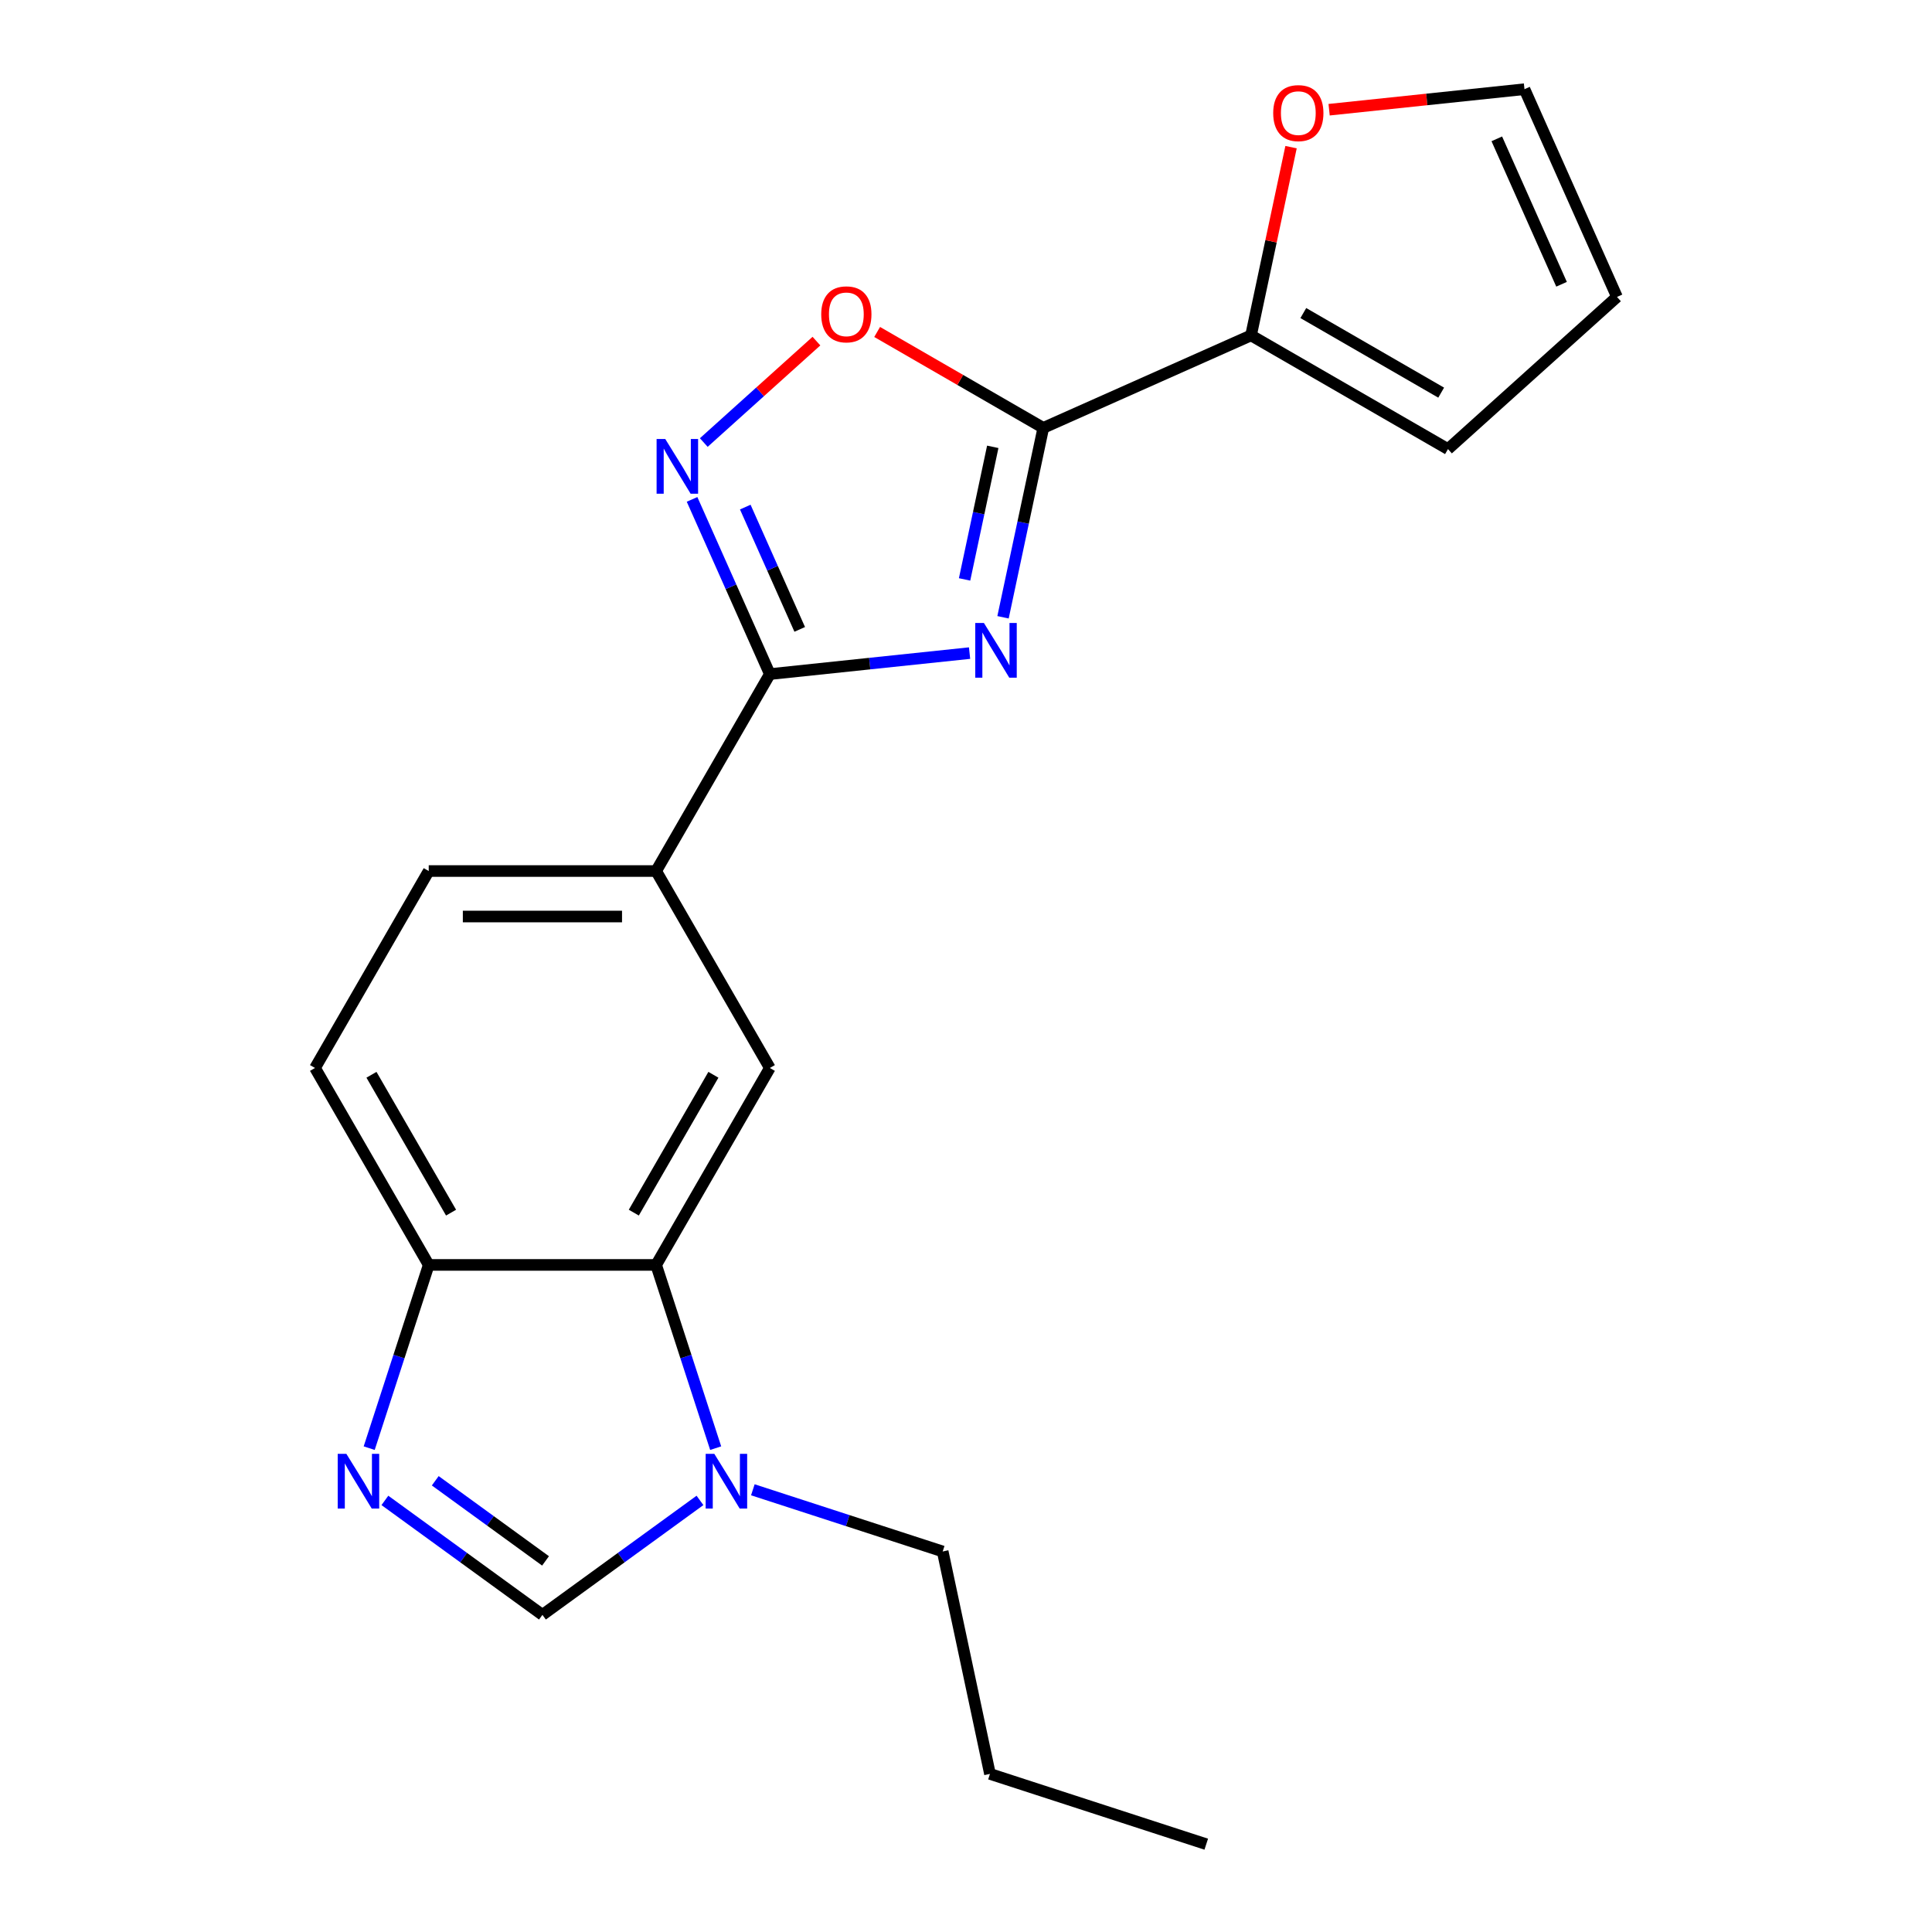 <?xml version='1.0' encoding='iso-8859-1'?>
<svg version='1.1' baseProfile='full'
              xmlns='http://www.w3.org/2000/svg'
                      xmlns:rdkit='http://www.rdkit.org/xml'
                      xmlns:xlink='http://www.w3.org/1999/xlink'
                  xml:space='preserve'
width='1000px' height='1000px' viewBox='0 0 1000 1000'>
<!-- END OF HEADER -->
<rect style='opacity:1.0;fill:#FFFFFF;stroke:none' width='1000' height='1000' x='0' y='0'> </rect>
<path class='bond-0' d='M 519.166,319.504 L 529.585,270.488' style='fill:none;fill-rule:evenodd;stroke:#0000FF;stroke-width:6px;stroke-linecap:butt;stroke-linejoin:miter;stroke-opacity:1' />
<path class='bond-0' d='M 529.585,270.488 L 540.004,221.472' style='fill:none;fill-rule:evenodd;stroke:#000000;stroke-width:6px;stroke-linecap:butt;stroke-linejoin:miter;stroke-opacity:1' />
<path class='bond-0' d='M 499.265,299.904 L 506.558,265.593' style='fill:none;fill-rule:evenodd;stroke:#0000FF;stroke-width:6px;stroke-linecap:butt;stroke-linejoin:miter;stroke-opacity:1' />
<path class='bond-0' d='M 506.558,265.593 L 513.851,231.282' style='fill:none;fill-rule:evenodd;stroke:#000000;stroke-width:6px;stroke-linecap:butt;stroke-linejoin:miter;stroke-opacity:1' />
<path class='bond-1' d='M 501.848,338.044 L 450.159,343.477' style='fill:none;fill-rule:evenodd;stroke:#0000FF;stroke-width:6px;stroke-linecap:butt;stroke-linejoin:miter;stroke-opacity:1' />
<path class='bond-1' d='M 450.159,343.477 L 398.47,348.91' style='fill:none;fill-rule:evenodd;stroke:#000000;stroke-width:6px;stroke-linecap:butt;stroke-linejoin:miter;stroke-opacity:1' />
<path class='bond-4' d='M 540.004,221.472 L 497.007,196.648' style='fill:none;fill-rule:evenodd;stroke:#000000;stroke-width:6px;stroke-linecap:butt;stroke-linejoin:miter;stroke-opacity:1' />
<path class='bond-4' d='M 497.007,196.648 L 454.01,171.824' style='fill:none;fill-rule:evenodd;stroke:#FF0000;stroke-width:6px;stroke-linecap:butt;stroke-linejoin:miter;stroke-opacity:1' />
<path class='bond-8' d='M 540.004,221.472 L 647.534,173.597' style='fill:none;fill-rule:evenodd;stroke:#000000;stroke-width:6px;stroke-linecap:butt;stroke-linejoin:miter;stroke-opacity:1' />
<path class='bond-2' d='M 398.47,348.91 L 378.339,303.696' style='fill:none;fill-rule:evenodd;stroke:#000000;stroke-width:6px;stroke-linecap:butt;stroke-linejoin:miter;stroke-opacity:1' />
<path class='bond-2' d='M 378.339,303.696 L 358.209,258.483' style='fill:none;fill-rule:evenodd;stroke:#0000FF;stroke-width:6px;stroke-linecap:butt;stroke-linejoin:miter;stroke-opacity:1' />
<path class='bond-2' d='M 413.936,325.771 L 399.845,294.121' style='fill:none;fill-rule:evenodd;stroke:#000000;stroke-width:6px;stroke-linecap:butt;stroke-linejoin:miter;stroke-opacity:1' />
<path class='bond-2' d='M 399.845,294.121 L 385.754,262.472' style='fill:none;fill-rule:evenodd;stroke:#0000FF;stroke-width:6px;stroke-linecap:butt;stroke-linejoin:miter;stroke-opacity:1' />
<path class='bond-10' d='M 398.47,348.91 L 339.616,450.846' style='fill:none;fill-rule:evenodd;stroke:#000000;stroke-width:6px;stroke-linecap:butt;stroke-linejoin:miter;stroke-opacity:1' />
<path class='bond-21' d='M 364.277,229.06 L 393.431,202.81' style='fill:none;fill-rule:evenodd;stroke:#0000FF;stroke-width:6px;stroke-linecap:butt;stroke-linejoin:miter;stroke-opacity:1' />
<path class='bond-21' d='M 393.431,202.81 L 422.585,176.559' style='fill:none;fill-rule:evenodd;stroke:#FF0000;stroke-width:6px;stroke-linecap:butt;stroke-linejoin:miter;stroke-opacity:1' />
<path class='bond-3' d='M 191.094,749.562 L 206.502,702.141' style='fill:none;fill-rule:evenodd;stroke:#0000FF;stroke-width:6px;stroke-linecap:butt;stroke-linejoin:miter;stroke-opacity:1' />
<path class='bond-3' d='M 206.502,702.141 L 221.91,654.72' style='fill:none;fill-rule:evenodd;stroke:#000000;stroke-width:6px;stroke-linecap:butt;stroke-linejoin:miter;stroke-opacity:1' />
<path class='bond-24' d='M 199.22,776.606 L 239.992,806.228' style='fill:none;fill-rule:evenodd;stroke:#0000FF;stroke-width:6px;stroke-linecap:butt;stroke-linejoin:miter;stroke-opacity:1' />
<path class='bond-24' d='M 239.992,806.228 L 280.763,835.851' style='fill:none;fill-rule:evenodd;stroke:#000000;stroke-width:6px;stroke-linecap:butt;stroke-linejoin:miter;stroke-opacity:1' />
<path class='bond-24' d='M 225.288,766.447 L 253.829,787.183' style='fill:none;fill-rule:evenodd;stroke:#0000FF;stroke-width:6px;stroke-linecap:butt;stroke-linejoin:miter;stroke-opacity:1' />
<path class='bond-24' d='M 253.829,787.183 L 282.369,807.919' style='fill:none;fill-rule:evenodd;stroke:#000000;stroke-width:6px;stroke-linecap:butt;stroke-linejoin:miter;stroke-opacity:1' />
<path class='bond-5' d='M 370.433,749.562 L 355.025,702.141' style='fill:none;fill-rule:evenodd;stroke:#0000FF;stroke-width:6px;stroke-linecap:butt;stroke-linejoin:miter;stroke-opacity:1' />
<path class='bond-5' d='M 355.025,702.141 L 339.616,654.72' style='fill:none;fill-rule:evenodd;stroke:#000000;stroke-width:6px;stroke-linecap:butt;stroke-linejoin:miter;stroke-opacity:1' />
<path class='bond-7' d='M 362.307,776.606 L 321.535,806.228' style='fill:none;fill-rule:evenodd;stroke:#0000FF;stroke-width:6px;stroke-linecap:butt;stroke-linejoin:miter;stroke-opacity:1' />
<path class='bond-7' d='M 321.535,806.228 L 280.763,835.851' style='fill:none;fill-rule:evenodd;stroke:#000000;stroke-width:6px;stroke-linecap:butt;stroke-linejoin:miter;stroke-opacity:1' />
<path class='bond-18' d='M 389.672,771.111 L 438.804,787.074' style='fill:none;fill-rule:evenodd;stroke:#0000FF;stroke-width:6px;stroke-linecap:butt;stroke-linejoin:miter;stroke-opacity:1' />
<path class='bond-18' d='M 438.804,787.074 L 487.935,803.038' style='fill:none;fill-rule:evenodd;stroke:#000000;stroke-width:6px;stroke-linecap:butt;stroke-linejoin:miter;stroke-opacity:1' />
<path class='bond-6' d='M 339.616,654.72 L 398.47,552.783' style='fill:none;fill-rule:evenodd;stroke:#000000;stroke-width:6px;stroke-linecap:butt;stroke-linejoin:miter;stroke-opacity:1' />
<path class='bond-6' d='M 328.057,627.659 L 369.254,556.303' style='fill:none;fill-rule:evenodd;stroke:#000000;stroke-width:6px;stroke-linecap:butt;stroke-linejoin:miter;stroke-opacity:1' />
<path class='bond-23' d='M 339.616,654.72 L 221.91,654.72' style='fill:none;fill-rule:evenodd;stroke:#000000;stroke-width:6px;stroke-linecap:butt;stroke-linejoin:miter;stroke-opacity:1' />
<path class='bond-12' d='M 647.534,173.597 L 657.888,124.881' style='fill:none;fill-rule:evenodd;stroke:#000000;stroke-width:6px;stroke-linecap:butt;stroke-linejoin:miter;stroke-opacity:1' />
<path class='bond-12' d='M 657.888,124.881 L 668.243,76.165' style='fill:none;fill-rule:evenodd;stroke:#FF0000;stroke-width:6px;stroke-linecap:butt;stroke-linejoin:miter;stroke-opacity:1' />
<path class='bond-13' d='M 647.534,173.597 L 749.47,232.45' style='fill:none;fill-rule:evenodd;stroke:#000000;stroke-width:6px;stroke-linecap:butt;stroke-linejoin:miter;stroke-opacity:1' />
<path class='bond-13' d='M 674.595,162.037 L 745.95,203.235' style='fill:none;fill-rule:evenodd;stroke:#000000;stroke-width:6px;stroke-linecap:butt;stroke-linejoin:miter;stroke-opacity:1' />
<path class='bond-9' d='M 398.47,552.783 L 339.616,450.846' style='fill:none;fill-rule:evenodd;stroke:#000000;stroke-width:6px;stroke-linecap:butt;stroke-linejoin:miter;stroke-opacity:1' />
<path class='bond-15' d='M 339.616,450.846 L 221.91,450.846' style='fill:none;fill-rule:evenodd;stroke:#000000;stroke-width:6px;stroke-linecap:butt;stroke-linejoin:miter;stroke-opacity:1' />
<path class='bond-15' d='M 321.961,474.388 L 239.566,474.388' style='fill:none;fill-rule:evenodd;stroke:#000000;stroke-width:6px;stroke-linecap:butt;stroke-linejoin:miter;stroke-opacity:1' />
<path class='bond-11' d='M 221.91,654.72 L 163.057,552.783' style='fill:none;fill-rule:evenodd;stroke:#000000;stroke-width:6px;stroke-linecap:butt;stroke-linejoin:miter;stroke-opacity:1' />
<path class='bond-11' d='M 233.47,627.659 L 192.272,556.303' style='fill:none;fill-rule:evenodd;stroke:#000000;stroke-width:6px;stroke-linecap:butt;stroke-linejoin:miter;stroke-opacity:1' />
<path class='bond-14' d='M 687.949,56.787 L 738.508,51.473' style='fill:none;fill-rule:evenodd;stroke:#FF0000;stroke-width:6px;stroke-linecap:butt;stroke-linejoin:miter;stroke-opacity:1' />
<path class='bond-14' d='M 738.508,51.473 L 789.067,46.159' style='fill:none;fill-rule:evenodd;stroke:#000000;stroke-width:6px;stroke-linecap:butt;stroke-linejoin:miter;stroke-opacity:1' />
<path class='bond-16' d='M 749.47,232.45 L 836.943,153.689' style='fill:none;fill-rule:evenodd;stroke:#000000;stroke-width:6px;stroke-linecap:butt;stroke-linejoin:miter;stroke-opacity:1' />
<path class='bond-22' d='M 789.067,46.159 L 836.943,153.689' style='fill:none;fill-rule:evenodd;stroke:#000000;stroke-width:6px;stroke-linecap:butt;stroke-linejoin:miter;stroke-opacity:1' />
<path class='bond-22' d='M 774.743,71.864 L 808.256,147.135' style='fill:none;fill-rule:evenodd;stroke:#000000;stroke-width:6px;stroke-linecap:butt;stroke-linejoin:miter;stroke-opacity:1' />
<path class='bond-17' d='M 221.91,450.846 L 163.057,552.783' style='fill:none;fill-rule:evenodd;stroke:#000000;stroke-width:6px;stroke-linecap:butt;stroke-linejoin:miter;stroke-opacity:1' />
<path class='bond-19' d='M 487.935,803.038 L 512.407,918.172' style='fill:none;fill-rule:evenodd;stroke:#000000;stroke-width:6px;stroke-linecap:butt;stroke-linejoin:miter;stroke-opacity:1' />
<path class='bond-20' d='M 512.407,918.172 L 624.353,954.545' style='fill:none;fill-rule:evenodd;stroke:#000000;stroke-width:6px;stroke-linecap:butt;stroke-linejoin:miter;stroke-opacity:1' />
<path  class='atom-0' d='M 509.271 322.446
L 518.551 337.446
Q 519.471 338.926, 520.951 341.606
Q 522.431 344.286, 522.511 344.446
L 522.511 322.446
L 526.271 322.446
L 526.271 350.766
L 522.391 350.766
L 512.431 334.366
Q 511.271 332.446, 510.031 330.246
Q 508.831 328.046, 508.471 327.366
L 508.471 350.766
L 504.791 350.766
L 504.791 322.446
L 509.271 322.446
' fill='#0000FF'/>
<path  class='atom-3' d='M 344.334 227.22
L 353.614 242.22
Q 354.534 243.7, 356.014 246.38
Q 357.494 249.06, 357.574 249.22
L 357.574 227.22
L 361.334 227.22
L 361.334 255.54
L 357.454 255.54
L 347.494 239.14
Q 346.334 237.22, 345.094 235.02
Q 343.894 232.82, 343.534 232.14
L 343.534 255.54
L 339.854 255.54
L 339.854 227.22
L 344.334 227.22
' fill='#0000FF'/>
<path  class='atom-4' d='M 179.277 752.505
L 188.557 767.505
Q 189.477 768.985, 190.957 771.665
Q 192.437 774.345, 192.517 774.505
L 192.517 752.505
L 196.277 752.505
L 196.277 780.825
L 192.397 780.825
L 182.437 764.425
Q 181.277 762.505, 180.037 760.305
Q 178.837 758.105, 178.477 757.425
L 178.477 780.825
L 174.797 780.825
L 174.797 752.505
L 179.277 752.505
' fill='#0000FF'/>
<path  class='atom-5' d='M 425.067 162.699
Q 425.067 155.899, 428.427 152.099
Q 431.787 148.299, 438.067 148.299
Q 444.347 148.299, 447.707 152.099
Q 451.067 155.899, 451.067 162.699
Q 451.067 169.579, 447.667 173.499
Q 444.267 177.379, 438.067 177.379
Q 431.827 177.379, 428.427 173.499
Q 425.067 169.619, 425.067 162.699
M 438.067 174.179
Q 442.387 174.179, 444.707 171.299
Q 447.067 168.379, 447.067 162.699
Q 447.067 157.139, 444.707 154.339
Q 442.387 151.499, 438.067 151.499
Q 433.747 151.499, 431.387 154.299
Q 429.067 157.099, 429.067 162.699
Q 429.067 168.419, 431.387 171.299
Q 433.747 174.179, 438.067 174.179
' fill='#FF0000'/>
<path  class='atom-6' d='M 369.73 752.505
L 379.01 767.505
Q 379.93 768.985, 381.41 771.665
Q 382.89 774.345, 382.97 774.505
L 382.97 752.505
L 386.73 752.505
L 386.73 780.825
L 382.85 780.825
L 372.89 764.425
Q 371.73 762.505, 370.49 760.305
Q 369.29 758.105, 368.93 757.425
L 368.93 780.825
L 365.25 780.825
L 365.25 752.505
L 369.73 752.505
' fill='#0000FF'/>
<path  class='atom-13' d='M 659.006 58.543
Q 659.006 51.743, 662.366 47.943
Q 665.726 44.143, 672.006 44.143
Q 678.286 44.143, 681.646 47.943
Q 685.006 51.743, 685.006 58.543
Q 685.006 65.423, 681.606 69.343
Q 678.206 73.223, 672.006 73.223
Q 665.766 73.223, 662.366 69.343
Q 659.006 65.463, 659.006 58.543
M 672.006 70.023
Q 676.326 70.023, 678.646 67.143
Q 681.006 64.223, 681.006 58.543
Q 681.006 52.983, 678.646 50.183
Q 676.326 47.343, 672.006 47.343
Q 667.686 47.343, 665.326 50.143
Q 663.006 52.943, 663.006 58.543
Q 663.006 64.263, 665.326 67.143
Q 667.686 70.023, 672.006 70.023
' fill='#FF0000'/>
</svg>
